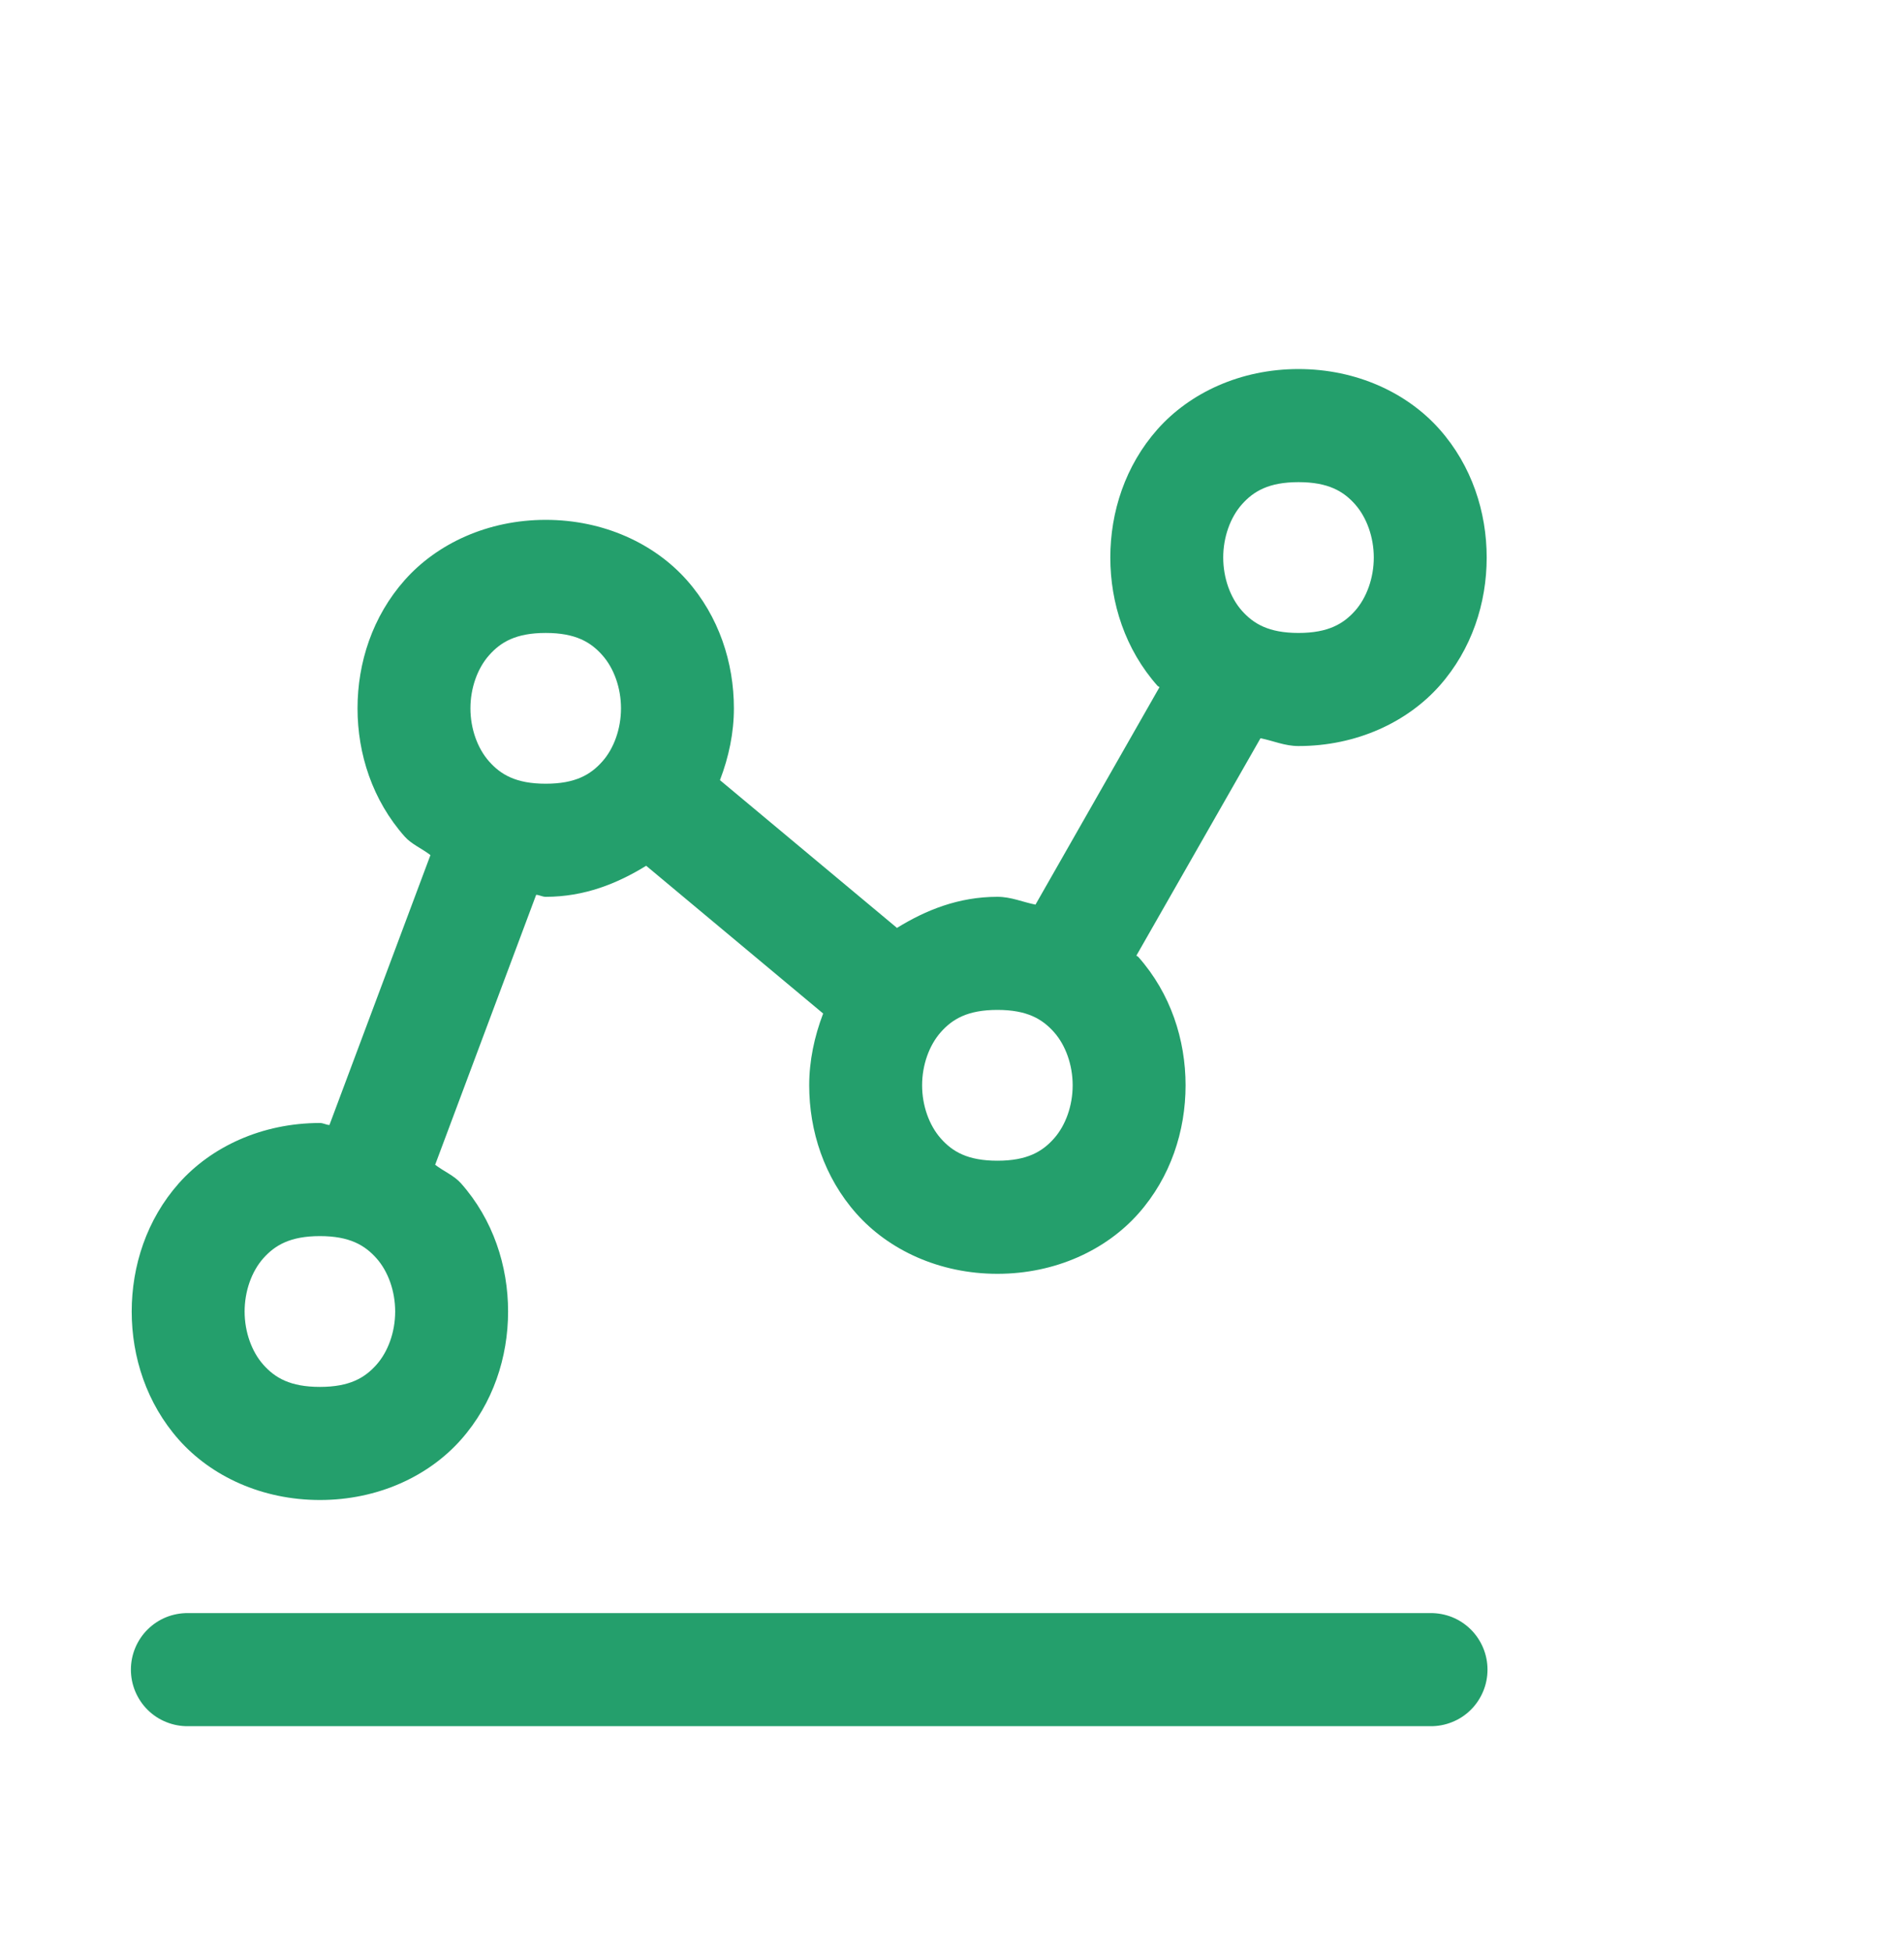 <svg width="40" height="41" viewBox="0 0 40 41" fill="none" xmlns="http://www.w3.org/2000/svg">
<g clip-path="url(#clip0_631_421)">
<path d="M27.279 7.75C26.06 7.75 24.996 8.25 24.317 9.015C23.639 9.779 23.326 10.752 23.326 11.708C23.326 12.665 23.639 13.637 24.317 14.402C24.328 14.414 24.348 14.419 24.359 14.431L21.754 18.997C21.485 18.944 21.243 18.833 20.954 18.833C20.141 18.833 19.451 19.111 18.844 19.486L15.125 16.383C15.312 15.896 15.418 15.386 15.418 14.875C15.418 13.918 15.106 12.946 14.427 12.181C13.748 11.417 12.684 10.917 11.465 10.917C10.246 10.917 9.181 11.417 8.503 12.181C7.824 12.946 7.511 13.918 7.511 14.875C7.511 15.832 7.824 16.804 8.503 17.569C8.646 17.73 8.868 17.821 9.043 17.957L6.921 23.625C6.85 23.622 6.793 23.583 6.721 23.583C5.501 23.583 4.437 24.084 3.758 24.848C3.08 25.612 2.767 26.585 2.767 27.542C2.767 28.498 3.08 29.471 3.758 30.235C4.437 31 5.501 31.5 6.721 31.5C7.94 31.5 9.004 31 9.683 30.235C10.361 29.471 10.674 28.498 10.674 27.542C10.674 26.585 10.361 25.612 9.683 24.848C9.539 24.686 9.318 24.596 9.142 24.46L11.264 18.791C11.336 18.795 11.392 18.833 11.465 18.833C12.278 18.833 12.968 18.555 13.575 18.181L17.293 21.284C17.107 21.77 17 22.28 17 22.792C17 23.748 17.313 24.721 17.991 25.485C18.67 26.25 19.735 26.75 20.954 26.75C22.173 26.75 23.237 26.25 23.916 25.485C24.594 24.721 24.907 23.748 24.907 22.792C24.907 21.835 24.594 20.863 23.916 20.098C23.905 20.085 23.886 20.08 23.874 20.067L26.481 15.503C26.75 15.556 26.99 15.667 27.279 15.667C28.498 15.667 29.563 15.166 30.242 14.402C30.92 13.637 31.233 12.665 31.233 11.708C31.233 10.752 30.92 9.779 30.242 9.015C29.563 8.25 28.498 7.75 27.279 7.75ZM27.279 10.125C27.905 10.125 28.225 10.317 28.469 10.592C28.712 10.867 28.861 11.28 28.861 11.708C28.861 12.137 28.712 12.55 28.469 12.825C28.225 13.099 27.905 13.292 27.279 13.292C26.654 13.292 26.334 13.099 26.09 12.825C25.846 12.55 25.698 12.137 25.698 11.708C25.698 11.28 25.846 10.867 26.09 10.592C26.334 10.317 26.654 10.125 27.279 10.125ZM11.465 13.292C12.091 13.292 12.41 13.484 12.654 13.759C12.898 14.033 13.046 14.446 13.046 14.875C13.046 15.304 12.898 15.717 12.654 15.991C12.41 16.266 12.091 16.458 11.465 16.458C10.839 16.458 10.52 16.266 10.276 15.991C10.032 15.717 9.883 15.304 9.883 14.875C9.883 14.446 10.032 14.033 10.276 13.759C10.52 13.484 10.839 13.292 11.465 13.292ZM20.954 21.208C21.58 21.208 21.899 21.401 22.143 21.675C22.387 21.95 22.535 22.363 22.535 22.792C22.535 23.22 22.387 23.633 22.143 23.908C21.899 24.183 21.58 24.375 20.954 24.375C20.328 24.375 20.008 24.183 19.765 23.908C19.521 23.633 19.372 23.22 19.372 22.792C19.372 22.363 19.521 21.95 19.765 21.675C20.008 21.401 20.328 21.208 20.954 21.208ZM6.721 25.958C7.347 25.958 7.666 26.151 7.91 26.425C8.154 26.7 8.302 27.113 8.302 27.542C8.302 27.97 8.154 28.383 7.91 28.658C7.666 28.933 7.347 29.125 6.721 29.125C6.095 29.125 5.775 28.933 5.531 28.658C5.287 28.383 5.139 27.97 5.139 27.542C5.139 27.113 5.287 26.7 5.531 26.425C5.775 26.151 6.095 25.958 6.721 25.958ZM3.953 33.875C3.796 33.873 3.64 33.902 3.494 33.96C3.348 34.019 3.215 34.106 3.103 34.217C2.991 34.327 2.903 34.459 2.842 34.604C2.781 34.749 2.75 34.905 2.75 35.062C2.75 35.22 2.781 35.376 2.842 35.521C2.903 35.666 2.991 35.798 3.103 35.908C3.215 36.019 3.348 36.106 3.494 36.164C3.64 36.223 3.796 36.252 3.953 36.25H30.047C30.204 36.252 30.36 36.223 30.506 36.164C30.652 36.106 30.785 36.019 30.897 35.908C31.009 35.798 31.097 35.666 31.158 35.521C31.219 35.376 31.25 35.22 31.25 35.062C31.25 34.905 31.219 34.749 31.158 34.604C31.097 34.459 31.009 34.327 30.897 34.217C30.785 34.106 30.652 34.019 30.506 33.96C30.36 33.902 30.204 33.873 30.047 33.875H3.953Z" fill="#249F6C"/>
</g>
<defs>
<clipPath id="clip0_631_421">
<rect width="40" height="40" fill="white" transform="translate(0 0.5)"/>
</clipPath>
</defs>
</svg>
